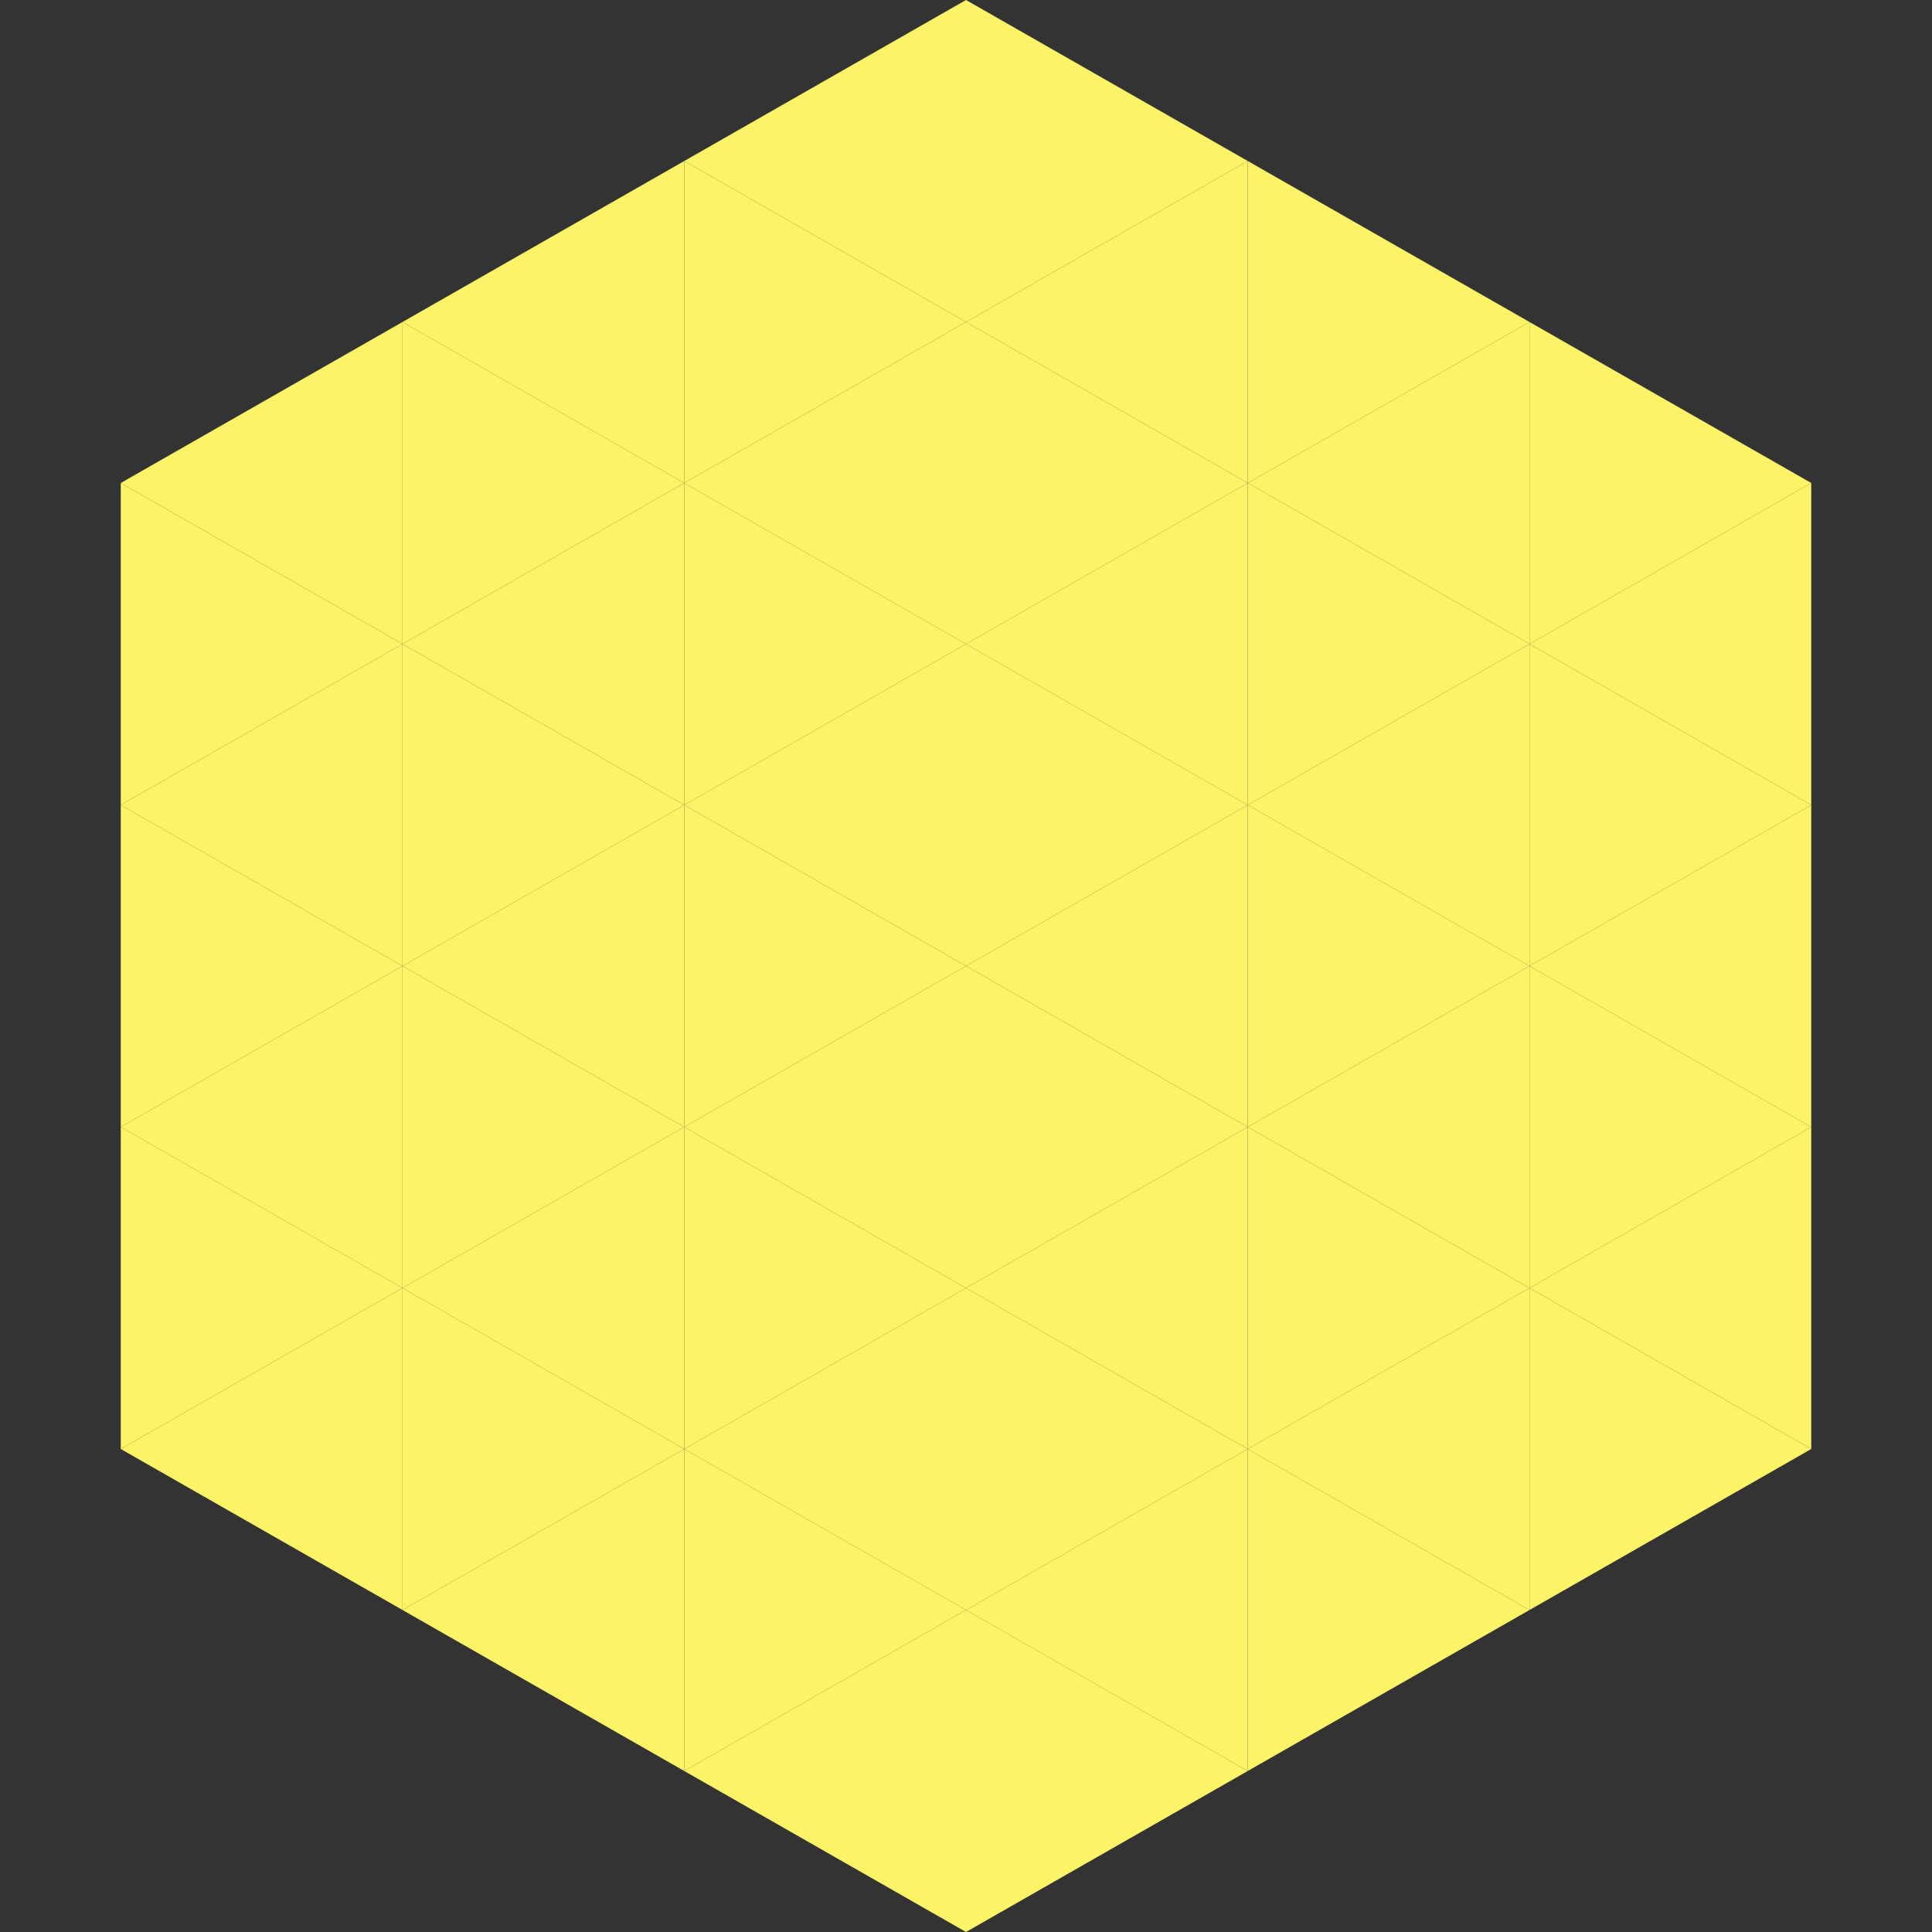 <?xml version="1.0"?>
<!-- Generated by SVGo -->
<svg width="240" height="240"
     xmlns="http://www.w3.org/2000/svg"
     xmlns:xlink="http://www.w3.org/1999/xlink">
<rect width="100%" height="100%" fill="#333333" stroke="none"/>
<polygon points="50,40 15,60 50,80" style="fill:rgb(253,243,102)" />
<polygon points="190,40 225,60 190,80" style="fill:rgb(253,243,102)" />
<polygon points="15,60 50,80 15,100" style="fill:rgb(253,243,102)" />
<polygon points="225,60 190,80 225,100" style="fill:rgb(253,243,102)" />
<polygon points="50,80 15,100 50,120" style="fill:rgb(253,243,102)" />
<polygon points="190,80 225,100 190,120" style="fill:rgb(253,243,102)" />
<polygon points="15,100 50,120 15,140" style="fill:rgb(253,243,102)" />
<polygon points="225,100 190,120 225,140" style="fill:rgb(253,243,102)" />
<polygon points="50,120 15,140 50,160" style="fill:rgb(253,243,102)" />
<polygon points="190,120 225,140 190,160" style="fill:rgb(253,243,102)" />
<polygon points="15,140 50,160 15,180" style="fill:rgb(253,243,102)" />
<polygon points="225,140 190,160 225,180" style="fill:rgb(253,243,102)" />
<polygon points="50,160 15,180 50,200" style="fill:rgb(253,243,102)" />
<polygon points="190,160 225,180 190,200" style="fill:rgb(253,243,102)" />
<polygon points="15,180 50,200 15,220" style="fill:rgb(255,255,255); fill-opacity:0" />
<polygon points="225,180 190,200 225,220" style="fill:rgb(255,255,255); fill-opacity:0" />
<polygon points="50,0 85,20 50,40" style="fill:rgb(255,255,255); fill-opacity:0" />
<polygon points="190,0 155,20 190,40" style="fill:rgb(255,255,255); fill-opacity:0" />
<polygon points="85,20 50,40 85,60" style="fill:rgb(253,243,102)" />
<polygon points="155,20 190,40 155,60" style="fill:rgb(253,243,102)" />
<polygon points="50,40 85,60 50,80" style="fill:rgb(253,243,102)" />
<polygon points="190,40 155,60 190,80" style="fill:rgb(253,243,102)" />
<polygon points="85,60 50,80 85,100" style="fill:rgb(253,243,102)" />
<polygon points="155,60 190,80 155,100" style="fill:rgb(253,243,102)" />
<polygon points="50,80 85,100 50,120" style="fill:rgb(253,243,102)" />
<polygon points="190,80 155,100 190,120" style="fill:rgb(253,243,102)" />
<polygon points="85,100 50,120 85,140" style="fill:rgb(253,243,102)" />
<polygon points="155,100 190,120 155,140" style="fill:rgb(253,243,102)" />
<polygon points="50,120 85,140 50,160" style="fill:rgb(253,243,102)" />
<polygon points="190,120 155,140 190,160" style="fill:rgb(253,243,102)" />
<polygon points="85,140 50,160 85,180" style="fill:rgb(253,243,102)" />
<polygon points="155,140 190,160 155,180" style="fill:rgb(253,243,102)" />
<polygon points="50,160 85,180 50,200" style="fill:rgb(253,243,102)" />
<polygon points="190,160 155,180 190,200" style="fill:rgb(253,243,102)" />
<polygon points="85,180 50,200 85,220" style="fill:rgb(253,243,102)" />
<polygon points="155,180 190,200 155,220" style="fill:rgb(253,243,102)" />
<polygon points="120,0 85,20 120,40" style="fill:rgb(253,243,102)" />
<polygon points="120,0 155,20 120,40" style="fill:rgb(253,243,102)" />
<polygon points="85,20 120,40 85,60" style="fill:rgb(253,243,102)" />
<polygon points="155,20 120,40 155,60" style="fill:rgb(253,243,102)" />
<polygon points="120,40 85,60 120,80" style="fill:rgb(253,243,102)" />
<polygon points="120,40 155,60 120,80" style="fill:rgb(253,243,102)" />
<polygon points="85,60 120,80 85,100" style="fill:rgb(253,243,102)" />
<polygon points="155,60 120,80 155,100" style="fill:rgb(253,243,102)" />
<polygon points="120,80 85,100 120,120" style="fill:rgb(253,243,102)" />
<polygon points="120,80 155,100 120,120" style="fill:rgb(253,243,102)" />
<polygon points="85,100 120,120 85,140" style="fill:rgb(253,243,102)" />
<polygon points="155,100 120,120 155,140" style="fill:rgb(253,243,102)" />
<polygon points="120,120 85,140 120,160" style="fill:rgb(253,243,102)" />
<polygon points="120,120 155,140 120,160" style="fill:rgb(253,243,102)" />
<polygon points="85,140 120,160 85,180" style="fill:rgb(253,243,102)" />
<polygon points="155,140 120,160 155,180" style="fill:rgb(253,243,102)" />
<polygon points="120,160 85,180 120,200" style="fill:rgb(253,243,102)" />
<polygon points="120,160 155,180 120,200" style="fill:rgb(253,243,102)" />
<polygon points="85,180 120,200 85,220" style="fill:rgb(253,243,102)" />
<polygon points="155,180 120,200 155,220" style="fill:rgb(253,243,102)" />
<polygon points="120,200 85,220 120,240" style="fill:rgb(253,243,102)" />
<polygon points="120,200 155,220 120,240" style="fill:rgb(253,243,102)" />
<polygon points="85,220 120,240 85,260" style="fill:rgb(255,255,255); fill-opacity:0" />
<polygon points="155,220 120,240 155,260" style="fill:rgb(255,255,255); fill-opacity:0" />
</svg>
